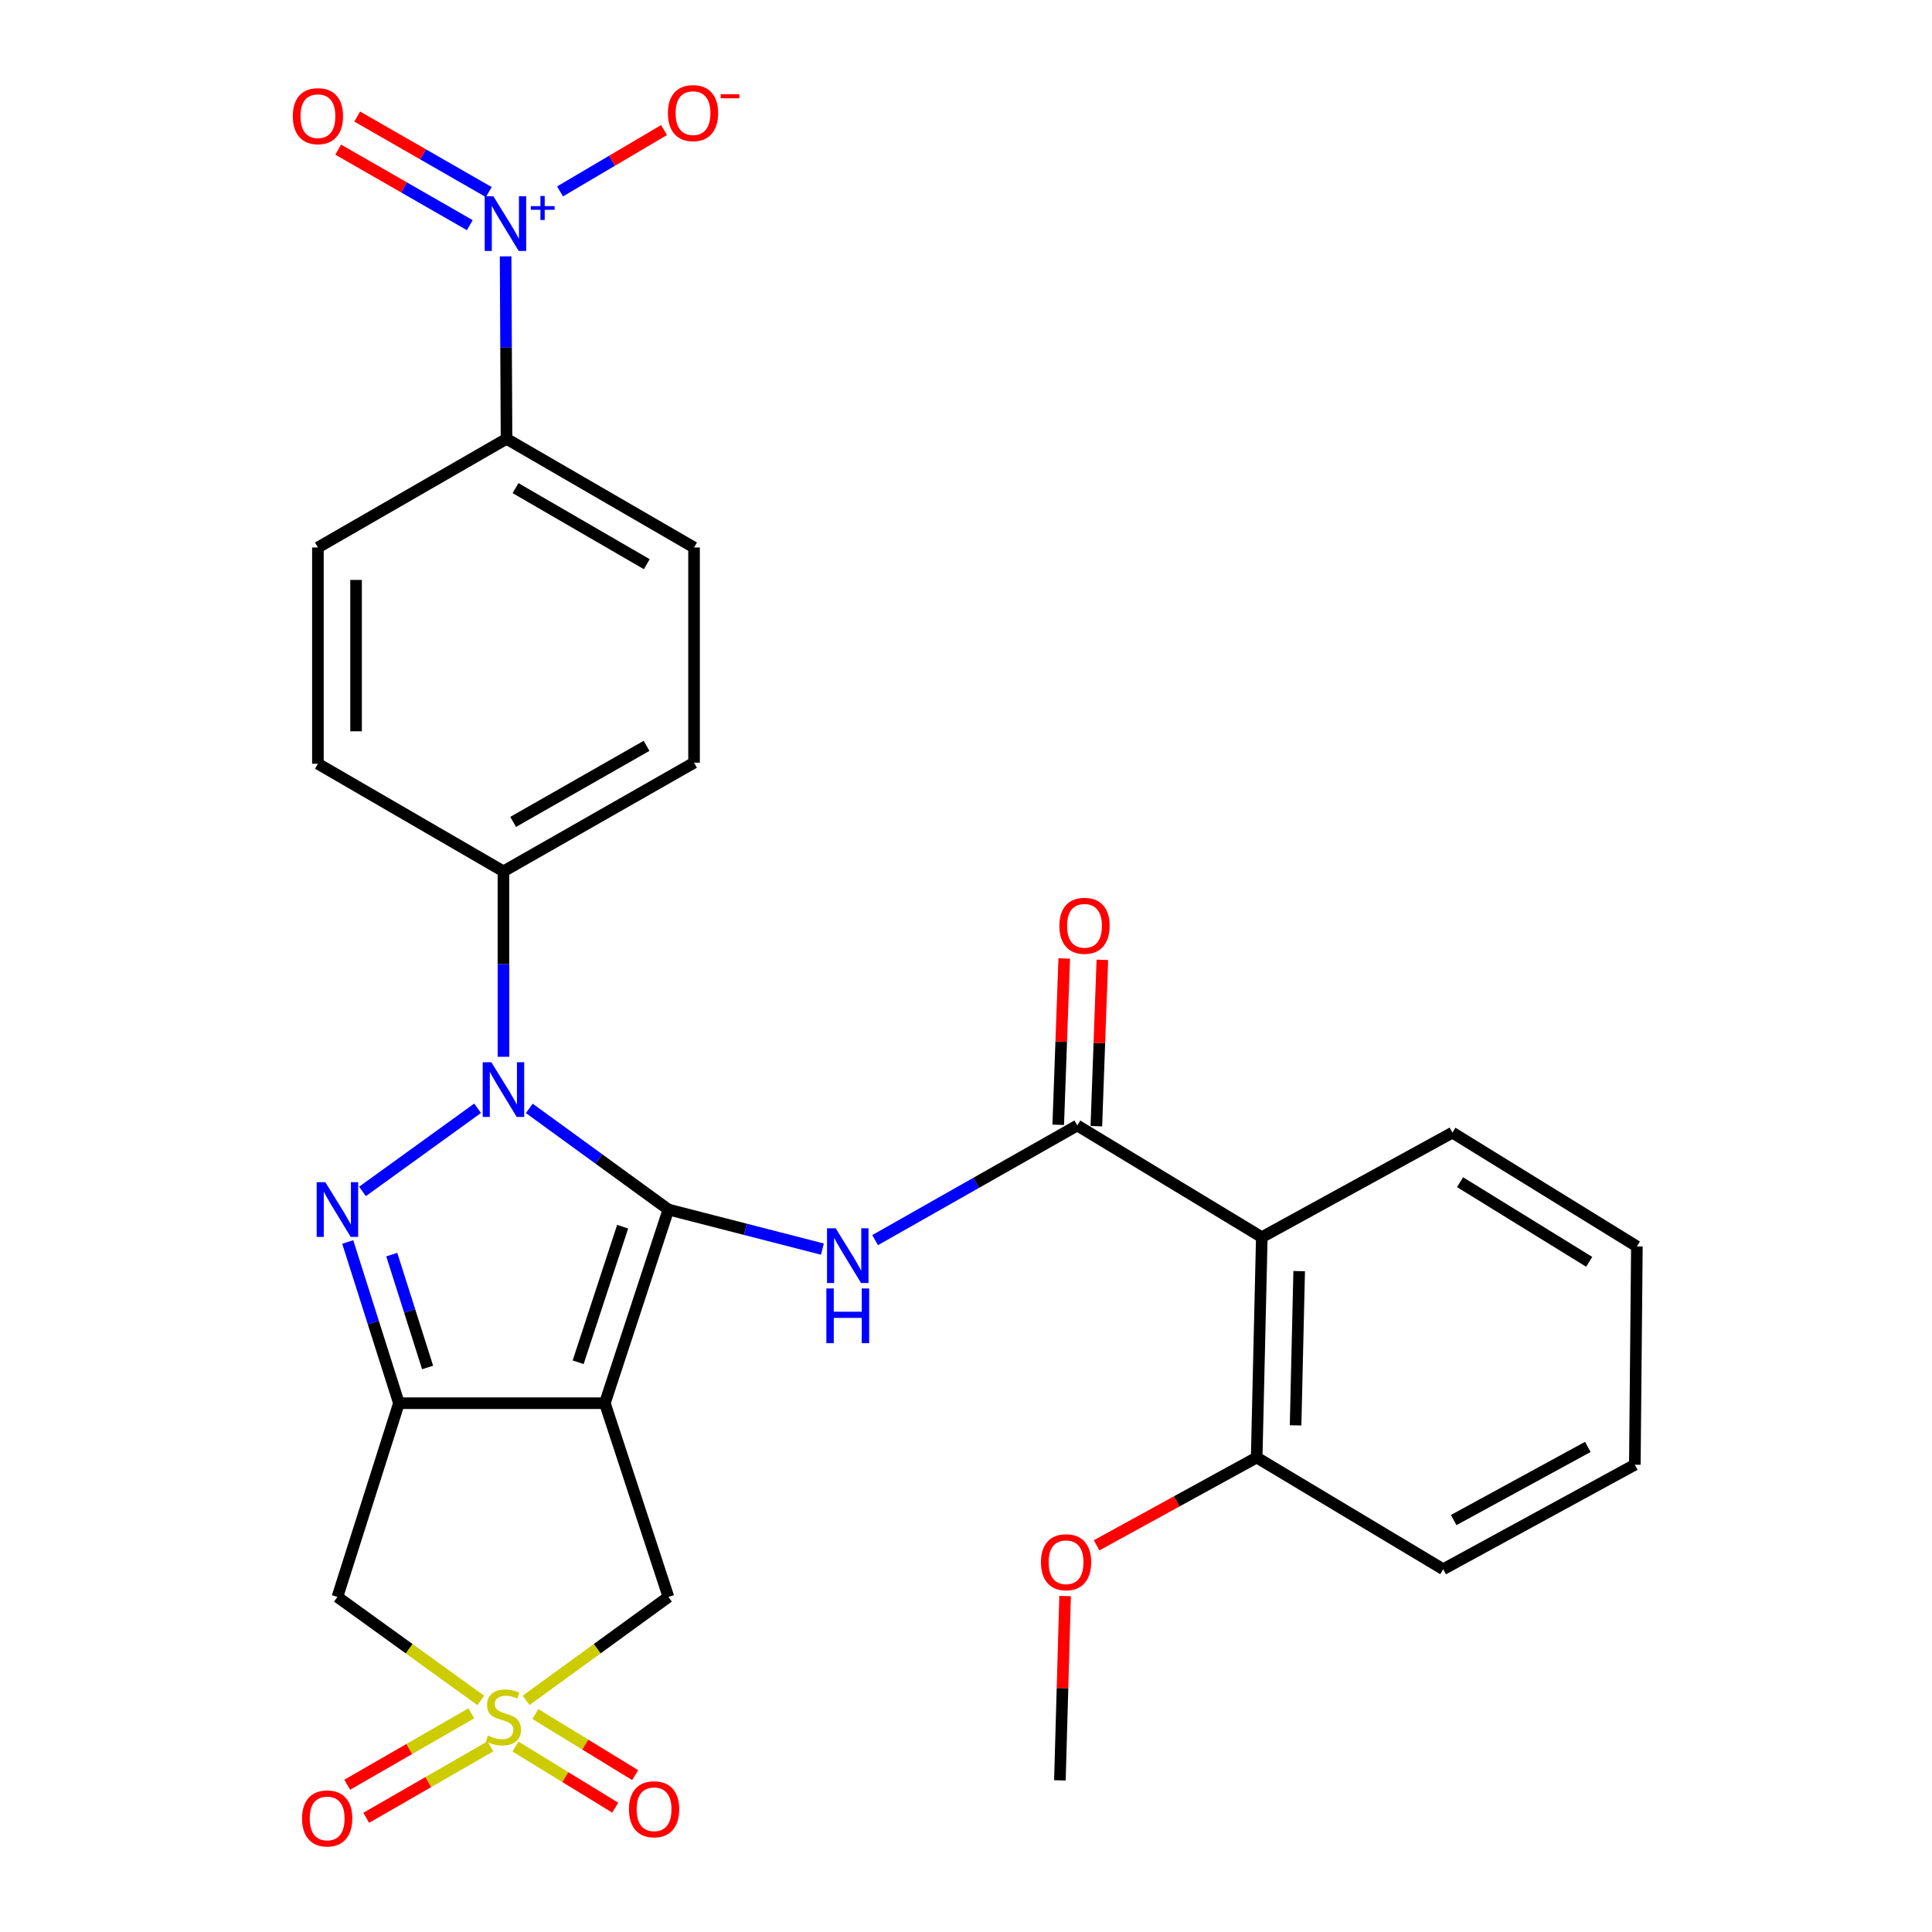 <?xml version='1.0' encoding='iso-8859-1'?>
<svg version='1.1' baseProfile='full'
              xmlns='http://www.w3.org/2000/svg'
                      xmlns:rdkit='http://www.rdkit.org/xml'
                      xmlns:xlink='http://www.w3.org/1999/xlink'
                  xml:space='preserve'
width='1000px' height='1000px' viewBox='0 0 1000 1000'>
<!-- END OF HEADER -->
<rect style='opacity:1.0;fill:#FFFFFF;stroke:none' width='1000' height='1000' x='0' y='0'> </rect>
<path class='bond-0' d='M 345.975,626.052 L 313.077,726.294' style='fill:none;fill-rule:evenodd;stroke:#000000;stroke-width:6px;stroke-linecap:butt;stroke-linejoin:miter;stroke-opacity:1' />
<path class='bond-0' d='M 322.279,634.931 L 299.25,705.101' style='fill:none;fill-rule:evenodd;stroke:#000000;stroke-width:6px;stroke-linecap:butt;stroke-linejoin:miter;stroke-opacity:1' />
<path class='bond-1' d='M 345.975,626.052 L 309.97,599.876' style='fill:none;fill-rule:evenodd;stroke:#000000;stroke-width:6px;stroke-linecap:butt;stroke-linejoin:miter;stroke-opacity:1' />
<path class='bond-1' d='M 309.97,599.876 L 273.965,573.7' style='fill:none;fill-rule:evenodd;stroke:#0000FF;stroke-width:6px;stroke-linecap:butt;stroke-linejoin:miter;stroke-opacity:1' />
<path class='bond-5' d='M 345.975,626.052 L 385.82,636.293' style='fill:none;fill-rule:evenodd;stroke:#000000;stroke-width:6px;stroke-linecap:butt;stroke-linejoin:miter;stroke-opacity:1' />
<path class='bond-5' d='M 385.82,636.293 L 425.666,646.535' style='fill:none;fill-rule:evenodd;stroke:#0000FF;stroke-width:6px;stroke-linecap:butt;stroke-linejoin:miter;stroke-opacity:1' />
<path class='bond-2' d='M 313.077,726.294 L 206.483,726.294' style='fill:none;fill-rule:evenodd;stroke:#000000;stroke-width:6px;stroke-linecap:butt;stroke-linejoin:miter;stroke-opacity:1' />
<path class='bond-10' d='M 313.077,726.294 L 345.975,826.569' style='fill:none;fill-rule:evenodd;stroke:#000000;stroke-width:6px;stroke-linecap:butt;stroke-linejoin:miter;stroke-opacity:1' />
<path class='bond-3' d='M 247.196,573.646 L 187.626,616.678' style='fill:none;fill-rule:evenodd;stroke:#0000FF;stroke-width:6px;stroke-linecap:butt;stroke-linejoin:miter;stroke-opacity:1' />
<path class='bond-11' d='M 260.586,546.989 L 260.586,498.998' style='fill:none;fill-rule:evenodd;stroke:#0000FF;stroke-width:6px;stroke-linecap:butt;stroke-linejoin:miter;stroke-opacity:1' />
<path class='bond-11' d='M 260.586,498.998 L 260.586,451.006' style='fill:none;fill-rule:evenodd;stroke:#000000;stroke-width:6px;stroke-linecap:butt;stroke-linejoin:miter;stroke-opacity:1' />
<path class='bond-7' d='M 206.483,726.294 L 174.648,826.569' style='fill:none;fill-rule:evenodd;stroke:#000000;stroke-width:6px;stroke-linecap:butt;stroke-linejoin:miter;stroke-opacity:1' />
<path class='bond-29' d='M 206.483,726.294 L 193.232,684.568' style='fill:none;fill-rule:evenodd;stroke:#000000;stroke-width:6px;stroke-linecap:butt;stroke-linejoin:miter;stroke-opacity:1' />
<path class='bond-29' d='M 193.232,684.568 L 179.98,642.841' style='fill:none;fill-rule:evenodd;stroke:#0000FF;stroke-width:6px;stroke-linecap:butt;stroke-linejoin:miter;stroke-opacity:1' />
<path class='bond-29' d='M 221.327,707.8 L 212.051,678.591' style='fill:none;fill-rule:evenodd;stroke:#000000;stroke-width:6px;stroke-linecap:butt;stroke-linejoin:miter;stroke-opacity:1' />
<path class='bond-29' d='M 212.051,678.591 L 202.775,649.383' style='fill:none;fill-rule:evenodd;stroke:#0000FF;stroke-width:6px;stroke-linecap:butt;stroke-linejoin:miter;stroke-opacity:1' />
<path class='bond-4' d='M 272.305,880.109 L 309.14,853.339' style='fill:none;fill-rule:evenodd;stroke:#CCCC00;stroke-width:6px;stroke-linecap:butt;stroke-linejoin:miter;stroke-opacity:1' />
<path class='bond-4' d='M 309.14,853.339 L 345.975,826.569' style='fill:none;fill-rule:evenodd;stroke:#000000;stroke-width:6px;stroke-linecap:butt;stroke-linejoin:miter;stroke-opacity:1' />
<path class='bond-13' d='M 243.949,886.809 L 211.829,905.294' style='fill:none;fill-rule:evenodd;stroke:#CCCC00;stroke-width:6px;stroke-linecap:butt;stroke-linejoin:miter;stroke-opacity:1' />
<path class='bond-13' d='M 211.829,905.294 L 179.709,923.78' style='fill:none;fill-rule:evenodd;stroke:#FF0000;stroke-width:6px;stroke-linecap:butt;stroke-linejoin:miter;stroke-opacity:1' />
<path class='bond-13' d='M 253.799,903.923 L 221.678,922.408' style='fill:none;fill-rule:evenodd;stroke:#CCCC00;stroke-width:6px;stroke-linecap:butt;stroke-linejoin:miter;stroke-opacity:1' />
<path class='bond-13' d='M 221.678,922.408 L 189.558,940.894' style='fill:none;fill-rule:evenodd;stroke:#FF0000;stroke-width:6px;stroke-linecap:butt;stroke-linejoin:miter;stroke-opacity:1' />
<path class='bond-14' d='M 266.794,904.007 L 292.616,919.827' style='fill:none;fill-rule:evenodd;stroke:#CCCC00;stroke-width:6px;stroke-linecap:butt;stroke-linejoin:miter;stroke-opacity:1' />
<path class='bond-14' d='M 292.616,919.827 L 318.438,935.647' style='fill:none;fill-rule:evenodd;stroke:#FF0000;stroke-width:6px;stroke-linecap:butt;stroke-linejoin:miter;stroke-opacity:1' />
<path class='bond-14' d='M 277.109,887.17 L 302.931,902.99' style='fill:none;fill-rule:evenodd;stroke:#CCCC00;stroke-width:6px;stroke-linecap:butt;stroke-linejoin:miter;stroke-opacity:1' />
<path class='bond-14' d='M 302.931,902.99 L 328.754,918.809' style='fill:none;fill-rule:evenodd;stroke:#FF0000;stroke-width:6px;stroke-linecap:butt;stroke-linejoin:miter;stroke-opacity:1' />
<path class='bond-30' d='M 248.856,880.155 L 211.752,853.362' style='fill:none;fill-rule:evenodd;stroke:#CCCC00;stroke-width:6px;stroke-linecap:butt;stroke-linejoin:miter;stroke-opacity:1' />
<path class='bond-30' d='M 211.752,853.362 L 174.648,826.569' style='fill:none;fill-rule:evenodd;stroke:#000000;stroke-width:6px;stroke-linecap:butt;stroke-linejoin:miter;stroke-opacity:1' />
<path class='bond-6' d='M 452.956,641.887 L 505.281,612.222' style='fill:none;fill-rule:evenodd;stroke:#0000FF;stroke-width:6px;stroke-linecap:butt;stroke-linejoin:miter;stroke-opacity:1' />
<path class='bond-6' d='M 505.281,612.222 L 557.605,582.557' style='fill:none;fill-rule:evenodd;stroke:#000000;stroke-width:6px;stroke-linecap:butt;stroke-linejoin:miter;stroke-opacity:1' />
<path class='bond-9' d='M 557.605,582.557 L 653.108,640.368' style='fill:none;fill-rule:evenodd;stroke:#000000;stroke-width:6px;stroke-linecap:butt;stroke-linejoin:miter;stroke-opacity:1' />
<path class='bond-17' d='M 567.471,582.912 L 569.024,539.863' style='fill:none;fill-rule:evenodd;stroke:#000000;stroke-width:6px;stroke-linecap:butt;stroke-linejoin:miter;stroke-opacity:1' />
<path class='bond-17' d='M 569.024,539.863 L 570.576,496.815' style='fill:none;fill-rule:evenodd;stroke:#FF0000;stroke-width:6px;stroke-linecap:butt;stroke-linejoin:miter;stroke-opacity:1' />
<path class='bond-17' d='M 547.739,582.201 L 549.291,539.152' style='fill:none;fill-rule:evenodd;stroke:#000000;stroke-width:6px;stroke-linecap:butt;stroke-linejoin:miter;stroke-opacity:1' />
<path class='bond-17' d='M 549.291,539.152 L 550.843,496.103' style='fill:none;fill-rule:evenodd;stroke:#FF0000;stroke-width:6px;stroke-linecap:butt;stroke-linejoin:miter;stroke-opacity:1' />
<path class='bond-8' d='M 261.702,132.691 L 261.939,179.913' style='fill:none;fill-rule:evenodd;stroke:#0000FF;stroke-width:6px;stroke-linecap:butt;stroke-linejoin:miter;stroke-opacity:1' />
<path class='bond-8' d='M 261.939,179.913 L 262.177,227.134' style='fill:none;fill-rule:evenodd;stroke:#000000;stroke-width:6px;stroke-linecap:butt;stroke-linejoin:miter;stroke-opacity:1' />
<path class='bond-15' d='M 289.88,99.07 L 316.791,83.191' style='fill:none;fill-rule:evenodd;stroke:#0000FF;stroke-width:6px;stroke-linecap:butt;stroke-linejoin:miter;stroke-opacity:1' />
<path class='bond-15' d='M 316.791,83.191 L 343.702,67.311' style='fill:none;fill-rule:evenodd;stroke:#FF0000;stroke-width:6px;stroke-linecap:butt;stroke-linejoin:miter;stroke-opacity:1' />
<path class='bond-16' d='M 252.994,99.414 L 218.936,79.868' style='fill:none;fill-rule:evenodd;stroke:#0000FF;stroke-width:6px;stroke-linecap:butt;stroke-linejoin:miter;stroke-opacity:1' />
<path class='bond-16' d='M 218.936,79.868 L 184.878,60.322' style='fill:none;fill-rule:evenodd;stroke:#FF0000;stroke-width:6px;stroke-linecap:butt;stroke-linejoin:miter;stroke-opacity:1' />
<path class='bond-16' d='M 243.165,116.54 L 209.107,96.993' style='fill:none;fill-rule:evenodd;stroke:#0000FF;stroke-width:6px;stroke-linecap:butt;stroke-linejoin:miter;stroke-opacity:1' />
<path class='bond-16' d='M 209.107,96.993 L 175.049,77.447' style='fill:none;fill-rule:evenodd;stroke:#FF0000;stroke-width:6px;stroke-linecap:butt;stroke-linejoin:miter;stroke-opacity:1' />
<path class='bond-18' d='M 653.108,640.368 L 650.454,754.41' style='fill:none;fill-rule:evenodd;stroke:#000000;stroke-width:6px;stroke-linecap:butt;stroke-linejoin:miter;stroke-opacity:1' />
<path class='bond-18' d='M 672.451,657.933 L 670.592,737.763' style='fill:none;fill-rule:evenodd;stroke:#000000;stroke-width:6px;stroke-linecap:butt;stroke-linejoin:miter;stroke-opacity:1' />
<path class='bond-23' d='M 653.108,640.368 L 751.771,586.253' style='fill:none;fill-rule:evenodd;stroke:#000000;stroke-width:6px;stroke-linecap:butt;stroke-linejoin:miter;stroke-opacity:1' />
<path class='bond-19' d='M 260.586,451.006 L 164.556,395.313' style='fill:none;fill-rule:evenodd;stroke:#000000;stroke-width:6px;stroke-linecap:butt;stroke-linejoin:miter;stroke-opacity:1' />
<path class='bond-20' d='M 260.586,451.006 L 359.238,394.764' style='fill:none;fill-rule:evenodd;stroke:#000000;stroke-width:6px;stroke-linecap:butt;stroke-linejoin:miter;stroke-opacity:1' />
<path class='bond-20' d='M 265.604,425.416 L 334.66,386.047' style='fill:none;fill-rule:evenodd;stroke:#000000;stroke-width:6px;stroke-linecap:butt;stroke-linejoin:miter;stroke-opacity:1' />
<path class='bond-12' d='M 262.177,227.134 L 359.238,283.376' style='fill:none;fill-rule:evenodd;stroke:#000000;stroke-width:6px;stroke-linecap:butt;stroke-linejoin:miter;stroke-opacity:1' />
<path class='bond-12' d='M 266.836,252.655 L 334.779,292.025' style='fill:none;fill-rule:evenodd;stroke:#000000;stroke-width:6px;stroke-linecap:butt;stroke-linejoin:miter;stroke-opacity:1' />
<path class='bond-31' d='M 262.177,227.134 L 164.556,283.376' style='fill:none;fill-rule:evenodd;stroke:#000000;stroke-width:6px;stroke-linecap:butt;stroke-linejoin:miter;stroke-opacity:1' />
<path class='bond-24' d='M 650.454,754.41 L 609.029,777.13' style='fill:none;fill-rule:evenodd;stroke:#000000;stroke-width:6px;stroke-linecap:butt;stroke-linejoin:miter;stroke-opacity:1' />
<path class='bond-24' d='M 609.029,777.13 L 567.604,799.851' style='fill:none;fill-rule:evenodd;stroke:#FF0000;stroke-width:6px;stroke-linecap:butt;stroke-linejoin:miter;stroke-opacity:1' />
<path class='bond-25' d='M 650.454,754.41 L 746.999,812.232' style='fill:none;fill-rule:evenodd;stroke:#000000;stroke-width:6px;stroke-linecap:butt;stroke-linejoin:miter;stroke-opacity:1' />
<path class='bond-22' d='M 164.556,395.313 L 164.556,283.376' style='fill:none;fill-rule:evenodd;stroke:#000000;stroke-width:6px;stroke-linecap:butt;stroke-linejoin:miter;stroke-opacity:1' />
<path class='bond-22' d='M 184.302,378.522 L 184.302,300.167' style='fill:none;fill-rule:evenodd;stroke:#000000;stroke-width:6px;stroke-linecap:butt;stroke-linejoin:miter;stroke-opacity:1' />
<path class='bond-21' d='M 359.238,394.764 L 359.238,283.376' style='fill:none;fill-rule:evenodd;stroke:#000000;stroke-width:6px;stroke-linecap:butt;stroke-linejoin:miter;stroke-opacity:1' />
<path class='bond-27' d='M 751.771,586.253 L 847.252,645.15' style='fill:none;fill-rule:evenodd;stroke:#000000;stroke-width:6px;stroke-linecap:butt;stroke-linejoin:miter;stroke-opacity:1' />
<path class='bond-27' d='M 755.727,611.894 L 822.564,653.121' style='fill:none;fill-rule:evenodd;stroke:#000000;stroke-width:6px;stroke-linecap:butt;stroke-linejoin:miter;stroke-opacity:1' />
<path class='bond-26' d='M 551.294,826.11 L 549.946,873.812' style='fill:none;fill-rule:evenodd;stroke:#FF0000;stroke-width:6px;stroke-linecap:butt;stroke-linejoin:miter;stroke-opacity:1' />
<path class='bond-26' d='M 549.946,873.812 L 548.599,921.513' style='fill:none;fill-rule:evenodd;stroke:#000000;stroke-width:6px;stroke-linecap:butt;stroke-linejoin:miter;stroke-opacity:1' />
<path class='bond-32' d='M 746.999,812.232 L 846.188,758.14' style='fill:none;fill-rule:evenodd;stroke:#000000;stroke-width:6px;stroke-linecap:butt;stroke-linejoin:miter;stroke-opacity:1' />
<path class='bond-32' d='M 752.424,786.783 L 821.856,748.918' style='fill:none;fill-rule:evenodd;stroke:#000000;stroke-width:6px;stroke-linecap:butt;stroke-linejoin:miter;stroke-opacity:1' />
<path class='bond-28' d='M 847.252,645.15 L 846.188,758.14' style='fill:none;fill-rule:evenodd;stroke:#000000;stroke-width:6px;stroke-linecap:butt;stroke-linejoin:miter;stroke-opacity:1' />
<path  class='atom-2' d='M 254.326 549.814
L 263.606 564.814
Q 264.526 566.294, 266.006 568.974
Q 267.486 571.654, 267.566 571.814
L 267.566 549.814
L 271.326 549.814
L 271.326 578.134
L 267.446 578.134
L 257.486 561.734
Q 256.326 559.814, 255.086 557.614
Q 253.886 555.414, 253.526 554.734
L 253.526 578.134
L 249.846 578.134
L 249.846 549.814
L 254.326 549.814
' fill='#0000FF'/>
<path  class='atom-4' d='M 168.388 611.892
L 177.668 626.892
Q 178.588 628.372, 180.068 631.052
Q 181.548 633.732, 181.628 633.892
L 181.628 611.892
L 185.388 611.892
L 185.388 640.212
L 181.508 640.212
L 171.548 623.812
Q 170.388 621.892, 169.148 619.692
Q 167.948 617.492, 167.588 616.812
L 167.588 640.212
L 163.908 640.212
L 163.908 611.892
L 168.388 611.892
' fill='#0000FF'/>
<path  class='atom-5' d='M 252.586 898.346
Q 252.906 898.466, 254.226 899.026
Q 255.546 899.586, 256.986 899.946
Q 258.466 900.266, 259.906 900.266
Q 262.586 900.266, 264.146 898.986
Q 265.706 897.666, 265.706 895.386
Q 265.706 893.826, 264.906 892.866
Q 264.146 891.906, 262.946 891.386
Q 261.746 890.866, 259.746 890.266
Q 257.226 889.506, 255.706 888.786
Q 254.226 888.066, 253.146 886.546
Q 252.106 885.026, 252.106 882.466
Q 252.106 878.906, 254.506 876.706
Q 256.946 874.506, 261.746 874.506
Q 265.026 874.506, 268.746 876.066
L 267.826 879.146
Q 264.426 877.746, 261.866 877.746
Q 259.106 877.746, 257.586 878.906
Q 256.066 880.026, 256.106 881.986
Q 256.106 883.506, 256.866 884.426
Q 257.666 885.346, 258.786 885.866
Q 259.946 886.386, 261.866 886.986
Q 264.426 887.786, 265.946 888.586
Q 267.466 889.386, 268.546 891.026
Q 269.666 892.626, 269.666 895.386
Q 269.666 899.306, 267.026 901.426
Q 264.426 903.506, 260.066 903.506
Q 257.546 903.506, 255.626 902.946
Q 253.746 902.426, 251.506 901.506
L 252.586 898.346
' fill='#CCCC00'/>
<path  class='atom-6' d='M 432.542 635.751
L 441.822 650.751
Q 442.742 652.231, 444.222 654.911
Q 445.702 657.591, 445.782 657.751
L 445.782 635.751
L 449.542 635.751
L 449.542 664.071
L 445.662 664.071
L 435.702 647.671
Q 434.542 645.751, 433.302 643.551
Q 432.102 641.351, 431.742 640.671
L 431.742 664.071
L 428.062 664.071
L 428.062 635.751
L 432.542 635.751
' fill='#0000FF'/>
<path  class='atom-6' d='M 427.722 666.903
L 431.562 666.903
L 431.562 678.943
L 446.042 678.943
L 446.042 666.903
L 449.882 666.903
L 449.882 695.223
L 446.042 695.223
L 446.042 682.143
L 431.562 682.143
L 431.562 695.223
L 427.722 695.223
L 427.722 666.903
' fill='#0000FF'/>
<path  class='atom-9' d='M 255.357 101.586
L 264.637 116.586
Q 265.557 118.066, 267.037 120.746
Q 268.517 123.426, 268.597 123.586
L 268.597 101.586
L 272.357 101.586
L 272.357 129.906
L 268.477 129.906
L 258.517 113.506
Q 257.357 111.586, 256.117 109.386
Q 254.917 107.186, 254.557 106.506
L 254.557 129.906
L 250.877 129.906
L 250.877 101.586
L 255.357 101.586
' fill='#0000FF'/>
<path  class='atom-9' d='M 274.733 106.691
L 279.723 106.691
L 279.723 101.438
L 281.94 101.438
L 281.94 106.691
L 287.062 106.691
L 287.062 108.592
L 281.94 108.592
L 281.94 113.872
L 279.723 113.872
L 279.723 108.592
L 274.733 108.592
L 274.733 106.691
' fill='#0000FF'/>
<path  class='atom-14' d='M 156.339 941.218
Q 156.339 934.418, 159.699 930.618
Q 163.059 926.818, 169.339 926.818
Q 175.619 926.818, 178.979 930.618
Q 182.339 934.418, 182.339 941.218
Q 182.339 948.098, 178.939 952.018
Q 175.539 955.898, 169.339 955.898
Q 163.099 955.898, 159.699 952.018
Q 156.339 948.138, 156.339 941.218
M 169.339 952.698
Q 173.659 952.698, 175.979 949.818
Q 178.339 946.898, 178.339 941.218
Q 178.339 935.658, 175.979 932.858
Q 173.659 930.018, 169.339 930.018
Q 165.019 930.018, 162.659 932.818
Q 160.339 935.618, 160.339 941.218
Q 160.339 946.938, 162.659 949.818
Q 165.019 952.698, 169.339 952.698
' fill='#FF0000'/>
<path  class='atom-15' d='M 325.549 936.468
Q 325.549 929.668, 328.909 925.868
Q 332.269 922.068, 338.549 922.068
Q 344.829 922.068, 348.189 925.868
Q 351.549 929.668, 351.549 936.468
Q 351.549 943.348, 348.149 947.268
Q 344.749 951.148, 338.549 951.148
Q 332.309 951.148, 328.909 947.268
Q 325.549 943.388, 325.549 936.468
M 338.549 947.948
Q 342.869 947.948, 345.189 945.068
Q 347.549 942.148, 347.549 936.468
Q 347.549 930.908, 345.189 928.108
Q 342.869 925.268, 338.549 925.268
Q 334.229 925.268, 331.869 928.068
Q 329.549 930.868, 329.549 936.468
Q 329.549 942.188, 331.869 945.068
Q 334.229 947.948, 338.549 947.948
' fill='#FF0000'/>
<path  class='atom-16' d='M 345.7 58.542
Q 345.7 51.742, 349.06 47.942
Q 352.42 44.142, 358.7 44.142
Q 364.98 44.142, 368.34 47.942
Q 371.7 51.742, 371.7 58.542
Q 371.7 65.422, 368.3 69.342
Q 364.9 73.222, 358.7 73.222
Q 352.46 73.222, 349.06 69.342
Q 345.7 65.462, 345.7 58.542
M 358.7 70.022
Q 363.02 70.022, 365.34 67.142
Q 367.7 64.222, 367.7 58.542
Q 367.7 52.982, 365.34 50.182
Q 363.02 47.342, 358.7 47.342
Q 354.38 47.342, 352.02 50.142
Q 349.7 52.942, 349.7 58.542
Q 349.7 64.262, 352.02 67.142
Q 354.38 70.022, 358.7 70.022
' fill='#FF0000'/>
<path  class='atom-16' d='M 373.02 48.764
L 382.709 48.764
L 382.709 50.876
L 373.02 50.876
L 373.02 48.764
' fill='#FF0000'/>
<path  class='atom-17' d='M 151.556 60.122
Q 151.556 53.322, 154.916 49.522
Q 158.276 45.722, 164.556 45.722
Q 170.836 45.722, 174.196 49.522
Q 177.556 53.322, 177.556 60.122
Q 177.556 67.002, 174.156 70.922
Q 170.756 74.802, 164.556 74.802
Q 158.316 74.802, 154.916 70.922
Q 151.556 67.042, 151.556 60.122
M 164.556 71.602
Q 168.876 71.602, 171.196 68.722
Q 173.556 65.802, 173.556 60.122
Q 173.556 54.562, 171.196 51.762
Q 168.876 48.922, 164.556 48.922
Q 160.236 48.922, 157.876 51.722
Q 155.556 54.522, 155.556 60.122
Q 155.556 65.842, 157.876 68.722
Q 160.236 71.602, 164.556 71.602
' fill='#FF0000'/>
<path  class='atom-18' d='M 548.335 479.191
Q 548.335 472.391, 551.695 468.591
Q 555.055 464.791, 561.335 464.791
Q 567.615 464.791, 570.975 468.591
Q 574.335 472.391, 574.335 479.191
Q 574.335 486.071, 570.935 489.991
Q 567.535 493.871, 561.335 493.871
Q 555.095 493.871, 551.695 489.991
Q 548.335 486.111, 548.335 479.191
M 561.335 490.671
Q 565.655 490.671, 567.975 487.791
Q 570.335 484.871, 570.335 479.191
Q 570.335 473.631, 567.975 470.831
Q 565.655 467.991, 561.335 467.991
Q 557.015 467.991, 554.655 470.791
Q 552.335 473.591, 552.335 479.191
Q 552.335 484.911, 554.655 487.791
Q 557.015 490.671, 561.335 490.671
' fill='#FF0000'/>
<path  class='atom-25' d='M 538.791 808.604
Q 538.791 801.804, 542.151 798.004
Q 545.511 794.204, 551.791 794.204
Q 558.071 794.204, 561.431 798.004
Q 564.791 801.804, 564.791 808.604
Q 564.791 815.484, 561.391 819.404
Q 557.991 823.284, 551.791 823.284
Q 545.551 823.284, 542.151 819.404
Q 538.791 815.524, 538.791 808.604
M 551.791 820.084
Q 556.111 820.084, 558.431 817.204
Q 560.791 814.284, 560.791 808.604
Q 560.791 803.044, 558.431 800.244
Q 556.111 797.404, 551.791 797.404
Q 547.471 797.404, 545.111 800.204
Q 542.791 803.004, 542.791 808.604
Q 542.791 814.324, 545.111 817.204
Q 547.471 820.084, 551.791 820.084
' fill='#FF0000'/>
</svg>
